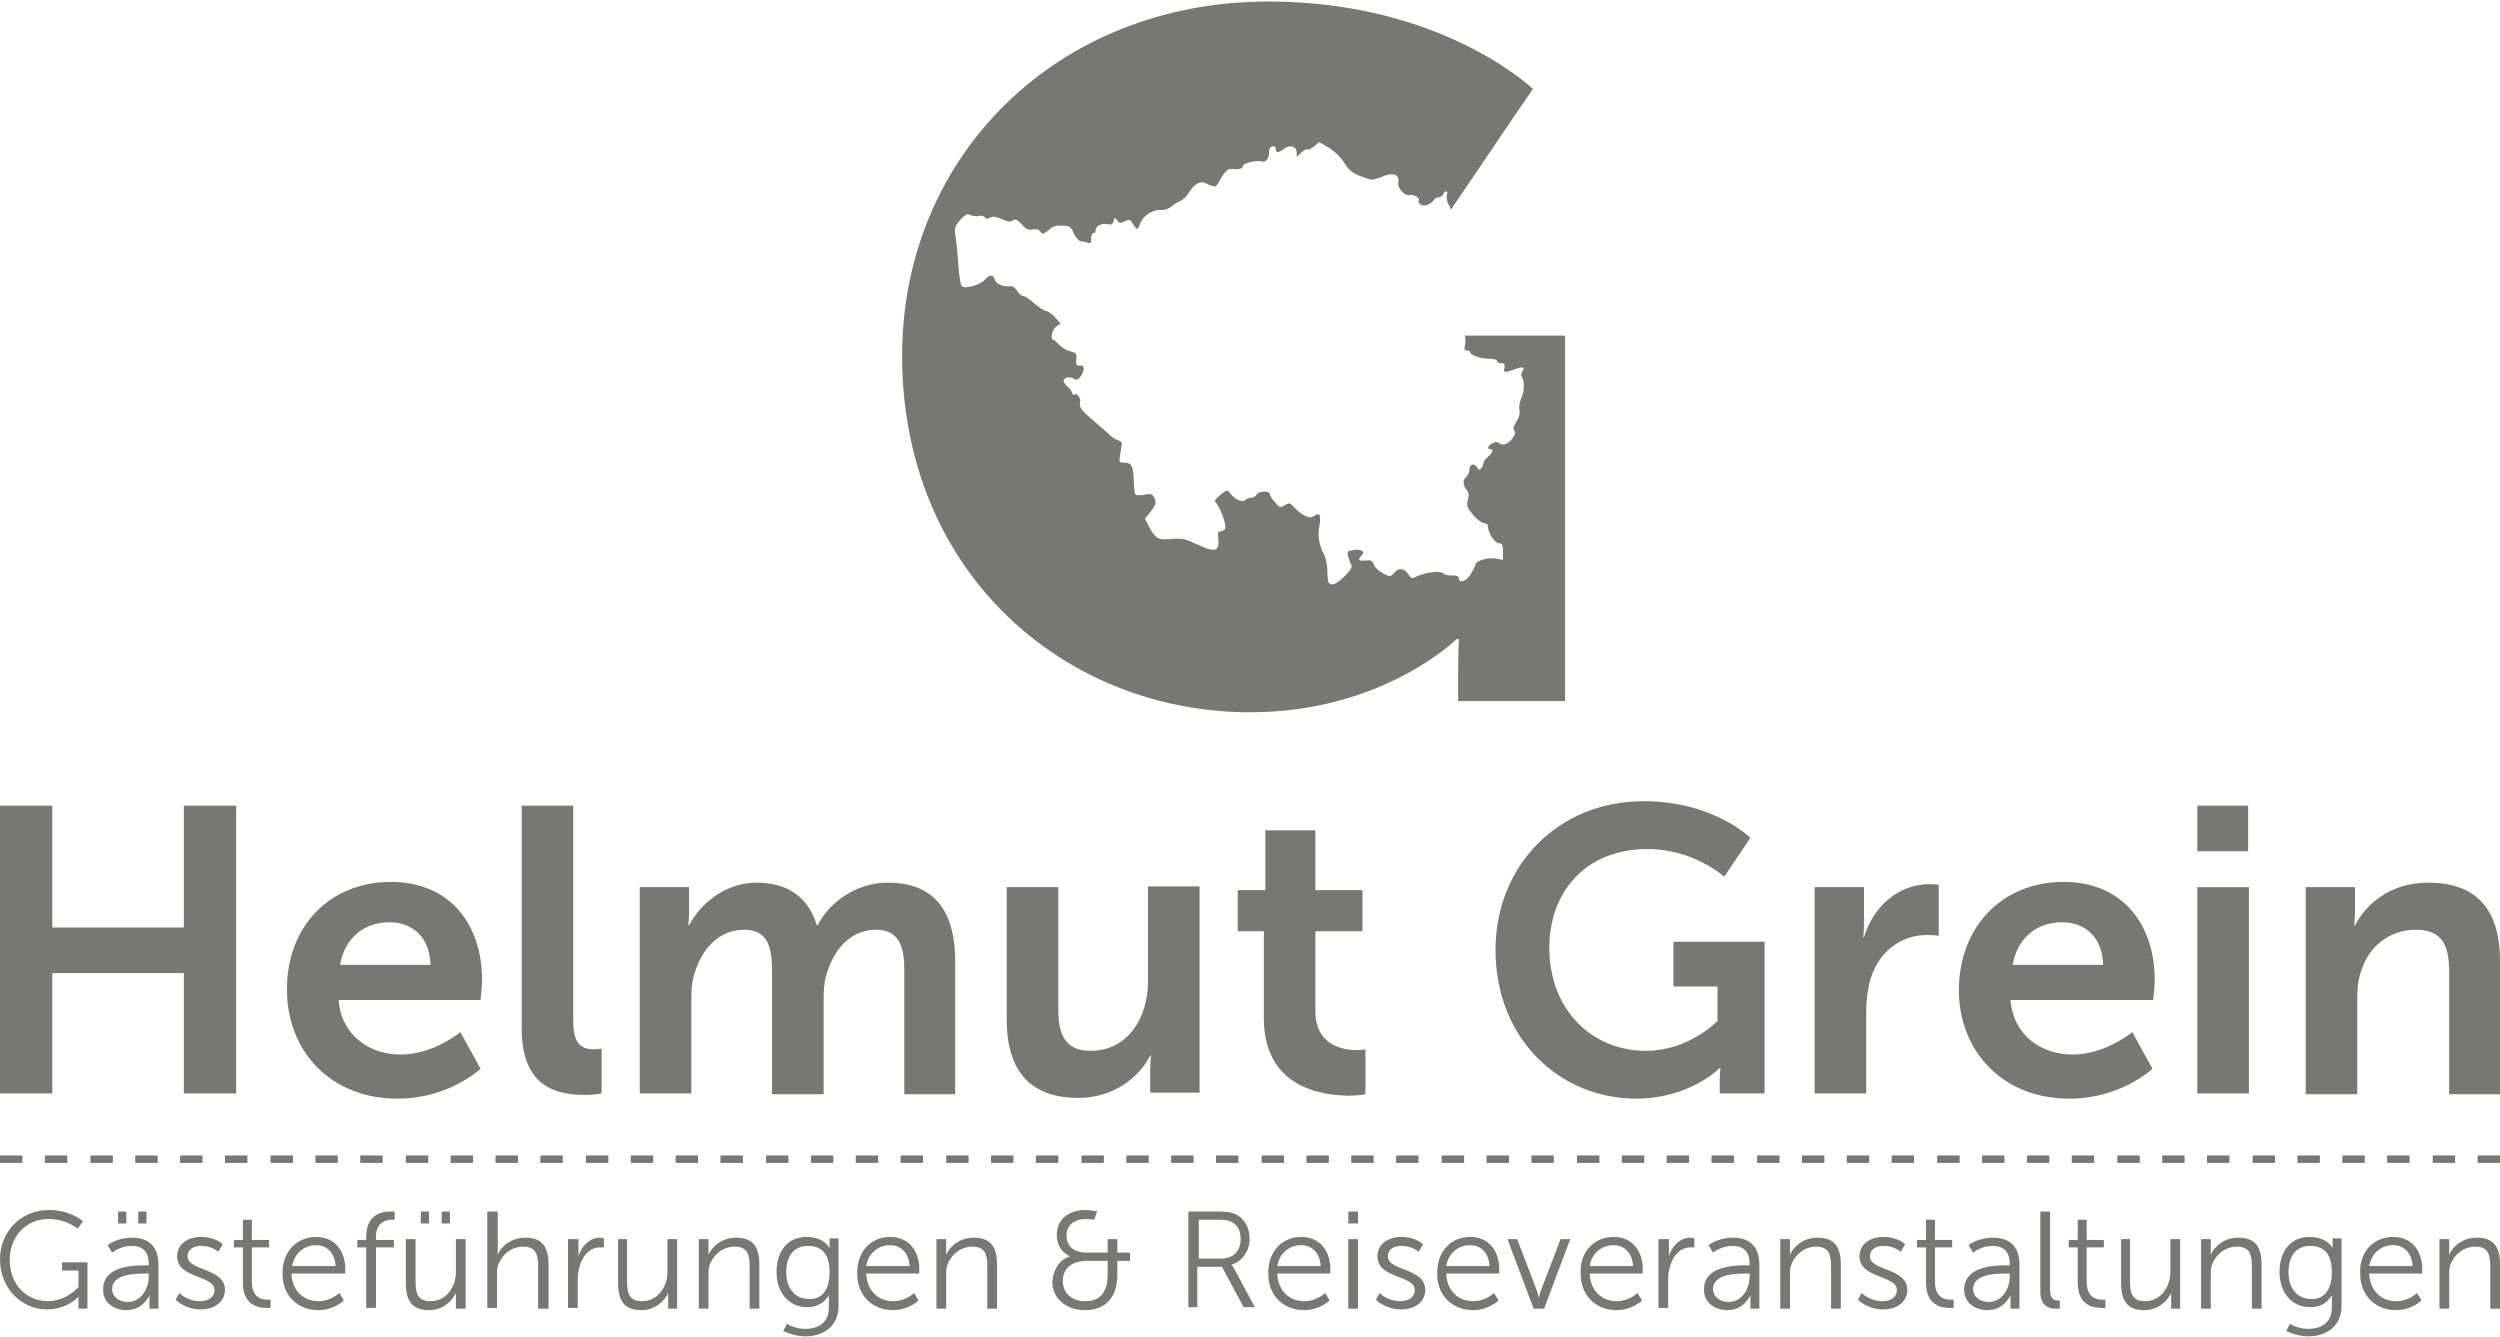<?xml version="1.0" encoding="utf-8"?>
<!-- Generator: Adobe Illustrator 24.0.1, SVG Export Plug-In . SVG Version: 6.00 Build 0)  -->
<svg version="1.1" id="Ebene_1" xmlns="http://www.w3.org/2000/svg" xmlns:xlink="http://www.w3.org/1999/xlink" x="0px" y="0px"
	 viewBox="0 0 334.5 178.9" style="enable-background:new 0 0 334.5 178.9;" xml:space="preserve">
<style type="text/css">
	.st0{fill:#777775;}
</style>
<g>
	<path class="st0" d="M196,44.9c0.1,0.5,0.1,1,0,1.4c-0.1,0.4-0.1,0.6,0.3,0.6c0.2,0,0.4,0.1,0.4,0.2c0,0.4,1.4,0.9,2.5,0.9
		c0.6,0,1.1,0.1,1.1,0.3c0,0.2,0.3,0.3,0.6,0.3c0.4,0,0.5,0.1,0.4,0.6c-0.2,0.7,0.1,0.7,1.4,0.2c1-0.4,1.4-0.3,1,0.3
		c-0.2,0.2-0.2,0.5-0.1,0.7c0.4,0.6,0.4,2-0.1,3c-0.2,0.5-0.3,1.2-0.2,1.5c0.1,0.3,0,0.9-0.4,1.5c-0.4,0.7-0.5,1-0.3,1.2
		c0.2,0.2,0.2,0.5-0.2,1c-0.5,0.8-1.4,1.1-1.8,0.7c-0.2-0.2-0.5-0.2-0.9,0c-0.6,0.3-0.8,0.8-0.3,0.8c0.5,0,0.3,0.5-0.3,1
		c-0.3,0.3-0.6,0.6-0.6,0.8c0,0.2-0.1,0.5-0.3,0.7c-0.2,0.4-0.3,0.3-0.6-0.1c-0.4-0.6-1-0.4-1,0.4c0,0.3-0.2,0.7-0.4,0.9
		c-0.5,0.4-0.5,1.1,0,1.7c0.3,0.4,0.4,0.7,0.2,1.4c-0.2,0.8-0.1,1,0.7,2c0.5,0.6,1.2,1.1,1.5,1.1c0.3,0,0.5,0.2,0.5,0.5
		c0,0.8,0.9,2.2,1.5,2.2c0.4,0,0.5,0.2,0.5,1.1v1.1l-1.2-0.2c-1.1-0.1-2.5,0.4-2.5,0.9c0,0.1-0.3,0.7-0.6,1.2
		c-0.6,1-1.6,1.3-1.6,0.6c0-0.3-0.3-0.4-0.9-0.4c-0.5,0-1.1-0.1-1.2-0.3c-0.4-0.4-2.4-0.1-3.5,0.4c-0.7,0.4-0.8,0.3-1.2-0.3
		c-0.5-0.8-1.3-0.9-1.9-0.1c-0.5,0.5-0.5,0.5-1.5,0c-0.5-0.3-1.1-0.8-1.2-1.2c-0.2-0.5-0.4-0.6-1.1-0.5c-0.9,0.1-1.1-0.1-0.5-0.7
		c0.5-0.5-0.1-0.9-1.1-0.7c-0.8,0.1-0.9,0.2-0.7,0.9c0.1,0.4,0.3,0.9,0.4,1.1c0.2,0.2-0.1,0.7-0.9,1.5c-1.1,1.1-1.7,1.3-2.1,0.9v0v0
		l0,0c-0.1-0.1-0.2-0.8-0.2-1.6c0-0.8-0.2-1.7-0.4-2.1c-0.7-1.4-0.9-2.4-0.7-3.7c0.3-1.7,0.1-2.1-0.6-1.6c-0.5,0.3-0.7,0.3-1.3,0
		c-0.4-0.2-1.1-0.7-1.4-1.1c-0.6-0.6-0.7-0.7-1.3-0.3c-0.6,0.4-0.7,0.3-1.3-0.4c-0.4-0.4-0.7-0.9-0.7-1.1c0-0.5-1.6-0.4-1.8,0.1
		c-0.1,0.2-0.4,0.4-0.7,0.4s-0.6,0.1-0.8,0.3c-0.4,0.4-1.4-0.1-2-0.9c-0.4-0.5-0.4-0.5-1.3,0.2c-0.8,0.7-0.9,0.8-0.5,1.2
		c0.5,0.6,1.4,3,1.1,3.4c-0.1,0.1-0.4,0.3-0.6,0.3c-0.3,0-0.4,0.2-0.3,0.9c0.2,1.8-0.4,2-2.9,0.8c-1.5-0.7-1.9-0.8-3.3-0.7
		c-1.8,0.2-2.2,0-3.1-1.7l-0.5-1l0.8-1c0.7-0.9,0.7-1.1,0.5-1.7c-0.3-0.6-0.4-0.7-1.4-0.5c-0.6,0.1-1.2,0.1-1.2-0.1
		c-0.1-0.1-0.2-1-0.2-1.9c-0.1-1.9-0.3-2.3-1.3-2.3c-0.7,0-0.7-0.1-0.5-1.2c0.1-0.6,0.2-1.3,0.2-1.4c0-0.1-0.2-0.3-0.5-0.4
		s-0.7-0.3-1-0.6c-0.3-0.3-1.3-1.2-2.4-2.1c-1.5-1.3-1.8-1.7-1.7-2.3c0.2-0.6-0.4-1.4-0.8-1.1c-0.1,0.1-0.2,0-0.2-0.1
		s-0.2-0.6-0.6-0.9c-0.3-0.3-0.6-0.7-0.6-0.8c0-0.5,0.9-0.7,1.4-0.3c0.4,0.2,0.6,0.1,1-0.5c0.5-0.9,0.4-1.4-0.3-1.3
		c-0.4,0.1-0.4-0.1-0.4-0.8c0.1-0.8,0-0.9-0.8-1.1c-0.5-0.1-1.1-0.5-1.4-0.8s-0.7-0.7-0.8-0.7c-0.5,0-0.3-1.3,0.3-1.8l0.6-0.4
		l-0.7-0.8c-0.4-0.5-0.9-0.8-1.2-0.9c-0.3,0-1-0.5-1.6-1s-1.2-1-1.5-1c-0.2,0-0.6-0.3-0.8-0.7c-0.3-0.4-0.7-0.7-0.9-0.6
		c-0.9,0.1-2-0.3-2.1-0.9c-0.2-0.7-0.7-0.7-1.3,0c-0.6,0.7-2.6,1.3-3.1,0.9c-0.2-0.2-0.4-1.6-0.5-3.2s-0.3-3.3-0.4-3.8
		c-0.1-0.8,0-1.1,0.7-1.9c0.7-0.7,0.9-0.9,1.4-0.6c0.3,0.1,0.8,0.2,1.1,0.1s0.7,0,0.8,0.2c0.1,0.2,0.3,0.2,0.7,0
		c0.4-0.2,0.8-0.1,1.5,0.2c0.6,0.3,1.1,0.4,1.3,0.3c0.6-0.4,0.7-0.3,1.5,0.5c0.5,0.6,0.8,0.7,1.4,0.6c0.5-0.1,0.8,0,1,0.3
		c0.3,0.4,0.4,0.3,1.1-0.2c0.5-0.5,1-0.7,1.8-0.6c1,0,1.2,0.1,1.6,1.1c0.3,0.6,0.7,1,1,1c0.3,0,0.7,0.1,0.9,0.2
		c0.3,0.1,0.4,0,0.4-0.6c0-0.4,0.1-0.7,0.3-0.7c0.2,0,0.3-0.2,0.3-0.4c0-0.6,0.9-1,1.6-0.8c0.5,0.1,0.7,0,0.8-0.4
		c0.1-0.5,0.2-0.6,0.5-0.1c0.3,0.4,0.4,0.4,1,0.1c0.4-0.2,0.7-0.2,0.8-0.1c0.1,0.2,0.3,0.5,0.5,0.8c0.4,0.5,0.4,0.5,0.8-0.5
		c0.5-1.1,1.7-1.8,2.9-1.7c0.4,0,0.9-0.2,1.3-0.5c0.3-0.3,0.8-0.6,1.1-0.7c0.3-0.1,0.9-0.6,1.2-1.2c0.9-1.3,1.6-1.6,2.6-1
		c0.5,0.2,0.9,0.3,1,0.2c0.1-0.1,0.5-0.7,0.8-1.3c0.5-0.7,0.8-1,1.2-1c1.1,0.1,1.6,0,1.6-0.4c0-0.4,1.9-0.8,2.6-0.6
		c0.5,0.2,1-0.6,0.9-1.4c0-0.3,0.2-0.6,0.4-0.6c0.3-0.1,0.5,0.1,0.5,0.3c0,0.6,0.3,0.6,1.1,0c0.8-0.6,1.7-0.3,1.7,0.5v0.6l0.6-0.6
		c0.4-0.3,0.7-0.5,0.8-0.4s0.5-0.1,0.9-0.4l0.7-0.6l1.2,0.7c0.7,0.4,1.6,1.2,2.1,2c0.8,1.3,1.3,1.6,3.5,2.3c0.3,0.1,0.9-0.1,1.5-0.3
		c1.4-0.7,2.5-0.4,2.3,0.6c-0.2,0.8,0.8,2,1.6,1.8c0.6-0.1,1.4,0.5,1.1,0.8c-0.1,0.1,0.1,0.3,0.3,0.5c0.5,0.3,1.4-0.1,1.8-0.7
		c0.1-0.2,0.4-0.3,0.6-0.3c0.2,0,0.5-0.2,0.6-0.4c0.2-0.6,0.7-0.5,0.5,0.1c-0.1,0.3,0,1,0.3,1.4c0.1,0.2,0.2,0.4,0.2,0.6l8.4-12.4
		l2.6-3.8c0,0-12.1-11.7-35.4-11.7c-28.3,0-49,20.7-49,47.4c0,28.9,21.6,47.7,46.6,47.7c17.7,0,27.6-9.8,27.6-9.8h0.3
		c0,0-0.1,1.9-0.1,3.9v4.4h14.3V44.9H196z"/>
	<g>
		<path class="st0" d="M334.5,155.6h-3v-1h3V155.6z M328.5,155.6h-3v-1h3V155.6z M322.4,155.6h-3v-1h3V155.6z M316.4,155.6h-3v-1h3
			V155.6z M310.4,155.6h-3v-1h3V155.6z M304.4,155.6h-3v-1h3V155.6z M298.3,155.6h-3v-1h3V155.6z M292.3,155.6h-3v-1h3V155.6z
			 M286.3,155.6h-3v-1h3V155.6z M280.2,155.6h-3v-1h3V155.6z M274.2,155.6h-3v-1h3V155.6z M268.2,155.6h-3v-1h3V155.6z M262.2,155.6
			h-3v-1h3V155.6z M256.1,155.6h-3v-1h3V155.6z M250.1,155.6h-3v-1h3V155.6z M244.1,155.6h-3v-1h3V155.6z M238.1,155.6h-3v-1h3
			V155.6z M232,155.6h-3v-1h3V155.6z M226,155.6h-3v-1h3V155.6z M220,155.6h-3v-1h3V155.6z M214,155.6h-3v-1h3V155.6z M207.9,155.6
			h-3v-1h3V155.6z M201.9,155.6h-3v-1h3V155.6z M195.9,155.6h-3v-1h3V155.6z M189.8,155.6h-3v-1h3V155.6z M183.8,155.6h-3v-1h3
			V155.6z M177.8,155.6h-3v-1h3V155.6z M171.8,155.6h-3v-1h3V155.6z M165.7,155.6h-3v-1h3V155.6z M159.7,155.6h-3v-1h3V155.6z
			 M153.7,155.6h-3v-1h3V155.6z M147.7,155.6h-3v-1h3V155.6z M141.6,155.6h-3v-1h3V155.6z M135.6,155.6h-3v-1h3V155.6z M129.6,155.6
			h-3v-1h3V155.6z M123.5,155.6h-3v-1h3V155.6z M117.5,155.6h-3v-1h3V155.6z M111.5,155.6h-3v-1h3V155.6z M105.5,155.6h-3v-1h3
			V155.6z M99.4,155.6h-3v-1h3V155.6z M93.4,155.6h-3v-1h3V155.6z M87.4,155.6h-3v-1h3V155.6z M81.4,155.6h-3v-1h3V155.6z
			 M75.3,155.6h-3v-1h3V155.6z M69.3,155.6h-3v-1h3V155.6z M63.3,155.6h-3v-1h3V155.6z M57.3,155.6h-3v-1h3V155.6z M51.2,155.6h-3
			v-1h3V155.6z M45.2,155.6h-3v-1h3V155.6z M39.2,155.6h-3v-1h3V155.6z M33.1,155.6h-3v-1h3V155.6z M27.1,155.6h-3v-1h3V155.6z
			 M21.1,155.6h-3v-1h3V155.6z M15.1,155.6h-3v-1h3V155.6z M9,155.6H6v-1h3V155.6z M3,155.6H0v-1h3V155.6z"/>
		<g>
			<path class="st0" d="M0,107.8h7v16.3h17.6v-16.3h7v38.5h-7v-16.1H7v16.1H0V107.8z"/>
			<path class="st0" d="M52.3,118c8,0,12.2,5.8,12.2,13.1c0,0.8-0.2,2.7-0.2,2.7H45.3c0.4,4.8,4.2,7.3,8.3,7.3c4.4,0,8-3,8-3
				l2.7,4.9c0,0-4.2,4-11.1,4c-9.2,0-14.8-6.6-14.8-14.5C38.3,124,44.1,118,52.3,118z M57.6,129.1c-0.1-3.7-2.4-5.7-5.5-5.7
				c-3.5,0-6,2.2-6.6,5.7H57.6z"/>
			<path class="st0" d="M69.9,107.8h6.8v28.8c0,3,1,3.8,2.8,3.8c0.5,0,1-0.1,1-0.1v6c0,0-1,0.2-2.2,0.2c-3.8,0-8.5-1-8.5-8.9V107.8z
				"/>
			<path class="st0" d="M85.6,118.7h6.6v3.2c0,1-0.1,1.9-0.1,1.9h0.1c1.4-2.7,4.7-5.7,9-5.7c4.2,0,6.9,1.9,8.1,5.7h0.1
				c1.5-3,5.1-5.7,9.4-5.7c5.7,0,9,3.2,9,10.5v17.8H121v-16.5c0-3.1-0.6-5.5-3.8-5.5c-3.5,0-5.8,2.8-6.7,6.3
				c-0.3,1.1-0.3,2.3-0.3,3.6v12.1h-6.9v-16.5c0-3-0.5-5.5-3.7-5.5c-3.6,0-5.9,2.8-6.8,6.3c-0.3,1-0.3,2.3-0.3,3.5v12.1h-6.9V118.7z
				"/>
			<path class="st0" d="M134.7,118.7h6.9V135c0,3.4,0.9,5.6,4.3,5.6c5,0,7.7-4.4,7.7-9.3v-12.7h6.9v27.6h-6.6v-3.1
				c0-1.1,0.1-1.9,0.1-1.9h-0.1c-1.4,2.9-4.9,5.7-9.6,5.7c-5.9,0-9.6-3-9.6-10.5V118.7z"/>
			<path class="st0" d="M169.2,124.6h-3.6v-5.5h3.7v-8h6.7v8h6.3v5.5h-6.3v10.7c0,4.5,3.6,5.2,5.5,5.2c0.8,0,1.2-0.1,1.2-0.1v6
				c0,0-0.8,0.2-2.1,0.2c-3.8,0-11.5-1.1-11.5-10.4V124.6z"/>
			<path class="st0" d="M219.9,107.2c9.4,0,14.3,4.9,14.3,4.9l-3.5,5.2c0,0-4.1-3.7-10.2-3.7c-8.6,0-13.2,6-13.2,13.2
				c0,8.3,5.7,13.8,12.9,13.8c5.8,0,9.6-4,9.6-4V132h-5.9v-6h12.2v20.3h-6v-1.8c0-0.8,0.1-1.6,0.1-1.6h-0.1c0,0-4,4.1-11.2,4.1
				c-10.1,0-18.8-7.9-18.8-19.9C200.1,115.8,208.5,107.2,219.9,107.2z"/>
			<path class="st0" d="M242.8,118.7h6.6v4.8c0,1-0.1,1.9-0.1,1.9h0.1c1.2-4,4.5-7.1,8.8-7.1c0.7,0,1.2,0.1,1.2,0.1v6.8
				c0,0-0.7-0.1-1.6-0.1c-2.9,0-6.2,1.7-7.5,5.8c-0.4,1.4-0.6,2.9-0.6,4.5v10.9h-6.9V118.7z"/>
			<path class="st0" d="M276.1,118c8,0,12.2,5.8,12.2,13.1c0,0.8-0.2,2.7-0.2,2.7h-19.1c0.4,4.8,4.2,7.3,8.3,7.3c4.4,0,8-3,8-3
				l2.7,4.9c0,0-4.2,4-11.1,4c-9.2,0-14.8-6.6-14.8-14.5C262.1,124,267.9,118,276.1,118z M281.4,129.1c-0.1-3.7-2.4-5.7-5.5-5.7
				c-3.5,0-6,2.2-6.6,5.7H281.4z"/>
			<path class="st0" d="M294,107.8h6.8v6.1H294V107.8z M294,118.7h6.9v27.6H294V118.7z"/>
			<path class="st0" d="M308.5,118.7h6.6v3.2c0,1-0.1,1.9-0.1,1.9h0.1c1.2-2.3,4.2-5.7,9.8-5.7c6.1,0,9.6,3.2,9.6,10.5v17.8h-6.8
				v-16.4c0-3.4-0.9-5.6-4.4-5.6c-3.7,0-6.4,2.3-7.4,5.6c-0.4,1.1-0.5,2.4-0.5,3.7v12.7h-6.9V118.7z"/>
		</g>
		<g>
			<path class="st0" d="M6.5,161.9c3,0,4.6,1.5,4.6,1.5l-0.7,1c0,0-1.5-1.3-3.9-1.3c-3.1,0-5.2,2.4-5.2,5.5c0,3.2,2.2,5.5,5.1,5.5
				c2.5,0,4.1-1.9,4.1-1.9V170H8.3v-1.1h3.4v6.2h-1.2v-1c0-0.3,0-0.6,0-0.6h0c0,0-1.5,1.7-4.2,1.7c-3.5,0-6.3-2.9-6.3-6.7
				C0,164.8,2.8,161.9,6.5,161.9z"/>
			<path class="st0" d="M19.4,169.3h0.5v-0.2c0-1.8-1-2.4-2.3-2.4c-1.5,0-2.6,0.9-2.6,0.9l-0.6-1c0,0,1.2-1,3.3-1
				c2.2,0,3.5,1.2,3.5,3.6v5.9h-1.2v-1c0-0.5,0-0.8,0-0.8h0c0,0-0.8,2-3.1,2c-1.5,0-3.1-0.9-3.1-2.7
				C13.7,169.4,17.8,169.3,19.4,169.3z M17.1,174.2c1.8,0,2.8-1.8,2.8-3.4v-0.4h-0.5c-1.5,0-4.4,0.1-4.4,2.1
				C15,173.3,15.7,174.2,17.1,174.2z M15.8,162.1h1.1v1.6h-1.1V162.1z M18.5,162.1h1.1v1.6h-1.1V162.1z"/>
			<path class="st0" d="M24,173c0,0,1,1.1,2.8,1.1c1,0,1.9-0.5,1.9-1.5c0-2-5-1.5-5-4.5c0-1.7,1.5-2.6,3.2-2.6c2,0,2.9,1,2.9,1
				l-0.6,1c0,0-0.8-0.8-2.3-0.8c-0.9,0-1.8,0.4-1.8,1.4c0,2,5,1.5,5,4.5c0,1.5-1.3,2.6-3.2,2.6c-2.2,0-3.4-1.3-3.4-1.3L24,173z"/>
			<path class="st0" d="M32.5,166.9h-1.2v-1h1.2v-2.7h1.2v2.7h2.3v1h-2.3v4.6c0,2.2,1.4,2.4,2.1,2.4c0.3,0,0.4,0,0.4,0v1.1
				c0,0-0.2,0-0.5,0c-1.1,0-3.2-0.3-3.2-3.4V166.9z"/>
			<path class="st0" d="M42.3,165.5c2.6,0,3.9,2,3.9,4.3c0,0.2,0,0.6,0,0.6H39c0.1,2.4,1.7,3.7,3.6,3.7c1.7,0,2.8-1.1,2.8-1.1l0.6,1
				c0,0-1.3,1.3-3.4,1.3c-2.8,0-4.8-2-4.8-4.8C37.7,167.4,39.8,165.5,42.3,165.5z M44.9,169.4c-0.1-1.9-1.3-2.8-2.6-2.8
				c-1.5,0-2.9,1-3.2,2.8H44.9z"/>
			<path class="st0" d="M49,166.9h-1.2v-1H49v-0.4c0-3.1,2.2-3.4,3.2-3.4c0.3,0,0.6,0,0.6,0v1.1c0,0-0.2,0-0.4,0
				c-0.7,0-2.1,0.3-2.1,2.3v0.4h2.4v1h-2.4v8.1H49V166.9z"/>
			<path class="st0" d="M54.3,165.8h1.3v5.6c0,1.5,0.2,2.7,2,2.7c2.1,0,3.4-1.9,3.4-3.9v-4.4h1.3v9.3H61v-1.4c0-0.4,0-0.7,0-0.7h0
				c-0.4,0.9-1.6,2.3-3.6,2.3c-2.2,0-3.1-1.2-3.1-3.6V165.8z M56.3,162.1h1.1v1.6h-1.1V162.1z M59.1,162.1h1.1v1.6h-1.1V162.1z"/>
			<path class="st0" d="M65.3,162.1h1.3v5c0,0.4,0,0.8,0,0.8h0c0.3-0.9,1.6-2.3,3.7-2.3c2.3,0,3.1,1.3,3.1,3.6v5.9H72v-5.6
				c0-1.5-0.2-2.7-2-2.7c-1.6,0-2.9,1.1-3.4,2.6c-0.1,0.4-0.1,0.8-0.1,1.2v4.4h-1.3V162.1z"/>
			<path class="st0" d="M76.2,165.8h1.2v1.6c0,0.4,0,0.7,0,0.7h0c0.4-1.4,1.5-2.5,2.9-2.5c0.3,0,0.5,0.1,0.5,0.1v1.2
				c0,0-0.2,0-0.5,0c-1.3,0-2.3,1-2.7,2.4c-0.2,0.6-0.3,1.2-0.3,1.8v3.9h-1.3V165.8z"/>
			<path class="st0" d="M82.6,165.8h1.3v5.6c0,1.5,0.2,2.7,2,2.7c2.1,0,3.4-1.9,3.4-3.9v-4.4h1.3v9.3h-1.2v-1.4c0-0.4,0-0.7,0-0.7h0
				c-0.4,0.9-1.6,2.3-3.6,2.3c-2.2,0-3.1-1.2-3.1-3.6V165.8z"/>
			<path class="st0" d="M93.6,165.8h1.2v1.4c0,0.4,0,0.7,0,0.7h0c0.3-0.8,1.5-2.3,3.7-2.3c2.3,0,3.1,1.3,3.1,3.6v5.9h-1.3v-5.6
				c0-1.5-0.2-2.7-2-2.7c-1.6,0-2.9,1.1-3.4,2.6c-0.1,0.4-0.1,0.8-0.1,1.3v4.4h-1.3V165.8z"/>
			<path class="st0" d="M107.7,177.8c1.8,0,3.2-0.8,3.2-2.9V174c0-0.3,0-0.7,0-0.7h0c-0.6,1-1.5,1.6-2.9,1.6c-2.5,0-4.1-2-4.1-4.7
				c0-2.8,1.5-4.7,4-4.7c2.4,0,3.1,1.5,3.1,1.5h0c0,0,0-0.1,0-0.3v-1h1.2v9c0,2.9-2.2,4.1-4.4,4.1c-1.1,0-2.1-0.3-3-0.7l0.5-1
				C105.2,177.1,106.3,177.8,107.7,177.8z M111,170.2c0-2.7-1.3-3.5-2.9-3.5c-1.8,0-2.9,1.3-2.9,3.5c0,2.2,1.2,3.6,3,3.6
				C109.7,173.9,111,172.9,111,170.2z"/>
			<path class="st0" d="M119.1,165.5c2.6,0,3.9,2,3.9,4.3c0,0.2,0,0.6,0,0.6h-7.1c0.1,2.4,1.7,3.7,3.6,3.7c1.7,0,2.8-1.1,2.8-1.1
				l0.6,1c0,0-1.3,1.3-3.4,1.3c-2.8,0-4.8-2-4.8-4.8C114.6,167.4,116.6,165.5,119.1,165.5z M121.7,169.4c-0.1-1.9-1.3-2.8-2.6-2.8
				c-1.5,0-2.9,1-3.2,2.8H121.7z"/>
			<path class="st0" d="M125.4,165.8h1.2v1.4c0,0.4,0,0.7,0,0.7h0c0.3-0.8,1.5-2.3,3.7-2.3c2.3,0,3.1,1.3,3.1,3.6v5.9h-1.3v-5.6
				c0-1.5-0.2-2.7-2-2.7c-1.6,0-2.9,1.1-3.4,2.6c-0.1,0.4-0.1,0.8-0.1,1.3v4.4h-1.3V165.8z"/>
			<path class="st0" d="M143.2,168.1L143.2,168.1c0,0-1.8-0.6-1.8-2.9c0-2,1.5-3.3,3.9-3.3c0.6,0,1.5,0.2,1.5,0.2l-0.4,1.1
				c0,0-0.6-0.1-1.1-0.1c-1.5,0-2.6,0.8-2.6,2.2c0,0.9,0.4,2.3,2.8,2.3h2.7v-1.8h1.3v1.8h1.7v1.1h-1.7v1.9c0,3.1-1.7,4.7-4.3,4.7
				s-4.4-1.6-4.4-3.8C140.9,170,141.7,168.5,143.2,168.1z M145.2,174.1c1.8,0,3-1,3-3.5v-1.9h-2.7c-2.2,0-3.3,1.1-3.3,2.7
				C142.2,172.9,143.3,174.1,145.2,174.1z"/>
			<path class="st0" d="M159,162.1h3.8c1.3,0,1.9,0.1,2.4,0.3c1.2,0.5,2,1.8,2,3.3c0,1.7-1,3.1-2.4,3.5v0c0,0,0.1,0.2,0.3,0.5
				l2.8,5.2h-1.5l-2.9-5.4h-3.3v5.4H159V162.1z M163.4,168.4c1.6,0,2.6-1,2.6-2.6c0-1.1-0.4-1.9-1.2-2.3c-0.4-0.2-0.8-0.3-1.8-0.3
				h-2.6v5.2H163.4z"/>
			<path class="st0" d="M174.1,165.5c2.6,0,3.9,2,3.9,4.3c0,0.2,0,0.6,0,0.6h-7.1c0.1,2.4,1.7,3.7,3.6,3.7c1.7,0,2.8-1.1,2.8-1.1
				l0.6,1c0,0-1.3,1.3-3.4,1.3c-2.8,0-4.8-2-4.8-4.8C169.6,167.4,171.6,165.5,174.1,165.5z M176.7,169.4c-0.1-1.9-1.3-2.8-2.6-2.8
				c-1.5,0-2.9,1-3.2,2.8H176.7z"/>
			<path class="st0" d="M180.4,162.1h1.3v1.6h-1.3V162.1z M180.4,165.8h1.3v9.3h-1.3V165.8z"/>
			<path class="st0" d="M184.6,173c0,0,1,1.1,2.8,1.1c1,0,1.9-0.5,1.9-1.5c0-2-5-1.5-5-4.5c0-1.7,1.5-2.6,3.2-2.6c2,0,2.9,1,2.9,1
				l-0.6,1c0,0-0.8-0.8-2.3-0.8c-0.9,0-1.8,0.4-1.8,1.4c0,2,5,1.5,5,4.5c0,1.5-1.3,2.6-3.2,2.6c-2.2,0-3.4-1.3-3.4-1.3L184.6,173z"
				/>
			<path class="st0" d="M196.7,165.5c2.6,0,3.9,2,3.9,4.3c0,0.2,0,0.6,0,0.6h-7.1c0.1,2.4,1.7,3.7,3.6,3.7c1.7,0,2.8-1.1,2.8-1.1
				l0.6,1c0,0-1.3,1.3-3.4,1.3c-2.8,0-4.8-2-4.8-4.8C192.2,167.4,194.2,165.5,196.7,165.5z M199.3,169.4c-0.1-1.9-1.3-2.8-2.6-2.8
				c-1.5,0-2.9,1-3.2,2.8H199.3z"/>
			<path class="st0" d="M201.7,165.8h1.3l2.6,6.8c0.2,0.5,0.3,1.1,0.3,1.1h0c0,0,0.1-0.6,0.3-1.1l2.6-6.8h1.3l-3.5,9.3h-1.4
				L201.7,165.8z"/>
			<path class="st0" d="M215.9,165.5c2.6,0,3.9,2,3.9,4.3c0,0.2,0,0.6,0,0.6h-7.1c0.1,2.4,1.7,3.7,3.6,3.7c1.7,0,2.8-1.1,2.8-1.1
				l0.6,1c0,0-1.3,1.3-3.4,1.3c-2.8,0-4.8-2-4.8-4.8C211.3,167.4,213.4,165.5,215.9,165.5z M218.5,169.4c-0.1-1.9-1.3-2.8-2.6-2.8
				c-1.5,0-2.9,1-3.2,2.8H218.5z"/>
			<path class="st0" d="M222.1,165.8h1.2v1.6c0,0.4,0,0.7,0,0.7h0c0.4-1.4,1.5-2.5,2.9-2.5c0.3,0,0.5,0.1,0.5,0.1v1.2
				c0,0-0.2,0-0.5,0c-1.3,0-2.3,1-2.7,2.4c-0.2,0.6-0.3,1.2-0.3,1.8v3.9h-1.3V165.8z"/>
			<path class="st0" d="M233.6,169.3h0.5v-0.2c0-1.8-1-2.4-2.3-2.4c-1.5,0-2.6,0.9-2.6,0.9l-0.6-1c0,0,1.2-1,3.3-1
				c2.2,0,3.5,1.2,3.5,3.6v5.9h-1.2v-1c0-0.5,0-0.8,0-0.8h0c0,0-0.8,2-3.1,2c-1.5,0-3.1-0.9-3.1-2.7
				C227.9,169.4,232,169.3,233.6,169.3z M231.3,174.2c1.8,0,2.8-1.8,2.8-3.4v-0.4h-0.5c-1.5,0-4.4,0.1-4.4,2.1
				C229.2,173.3,229.9,174.2,231.3,174.2z"/>
			<path class="st0" d="M238.3,165.8h1.2v1.4c0,0.4,0,0.7,0,0.7h0c0.3-0.8,1.5-2.3,3.7-2.3c2.3,0,3.1,1.3,3.1,3.6v5.9H245v-5.6
				c0-1.5-0.2-2.7-2-2.7c-1.6,0-2.9,1.1-3.4,2.6c-0.1,0.4-0.1,0.8-0.1,1.3v4.4h-1.3V165.8z"/>
			<path class="st0" d="M249.1,173c0,0,1,1.1,2.8,1.1c1,0,1.9-0.5,1.9-1.5c0-2-5-1.5-5-4.5c0-1.7,1.5-2.6,3.2-2.6c2,0,2.9,1,2.9,1
				l-0.6,1c0,0-0.8-0.8-2.3-0.8c-0.9,0-1.8,0.4-1.8,1.4c0,2,5,1.5,5,4.5c0,1.5-1.3,2.6-3.2,2.6c-2.2,0-3.4-1.3-3.4-1.3L249.1,173z"
				/>
			<path class="st0" d="M257.7,166.9h-1.2v-1h1.2v-2.7h1.2v2.7h2.3v1h-2.3v4.6c0,2.2,1.4,2.4,2.1,2.4c0.3,0,0.4,0,0.4,0v1.1
				c0,0-0.2,0-0.5,0c-1.1,0-3.2-0.3-3.2-3.4V166.9z"/>
			<path class="st0" d="M268.4,169.3h0.5v-0.2c0-1.8-1-2.4-2.3-2.4c-1.5,0-2.6,0.9-2.6,0.9l-0.6-1c0,0,1.2-1,3.3-1
				c2.2,0,3.5,1.2,3.5,3.6v5.9H269v-1c0-0.5,0-0.8,0-0.8h0c0,0-0.8,2-3.1,2c-1.5,0-3.1-0.9-3.1-2.7
				C262.8,169.4,266.8,169.3,268.4,169.3z M266.1,174.2c1.8,0,2.8-1.8,2.8-3.4v-0.4h-0.5c-1.5,0-4.4,0.1-4.4,2.1
				C264,173.3,264.7,174.2,266.1,174.2z"/>
			<path class="st0" d="M273,162.1h1.3v10.5c0,1.2,0.6,1.4,1,1.4c0.2,0,0.3,0,0.3,0v1.1c0,0-0.2,0-0.5,0c-0.8,0-2.1-0.2-2.1-2.3
				V162.1z"/>
			<path class="st0" d="M278,166.9h-1.2v-1h1.2v-2.7h1.2v2.7h2.3v1h-2.3v4.6c0,2.2,1.4,2.4,2.1,2.4c0.3,0,0.4,0,0.4,0v1.1
				c0,0-0.2,0-0.5,0c-1.1,0-3.2-0.3-3.2-3.4V166.9z"/>
			<path class="st0" d="M283.7,165.8h1.3v5.6c0,1.5,0.2,2.7,2,2.7c2.1,0,3.4-1.9,3.4-3.9v-4.4h1.3v9.3h-1.2v-1.4c0-0.4,0-0.7,0-0.7
				h0c-0.4,0.9-1.6,2.3-3.6,2.3c-2.2,0-3.1-1.2-3.1-3.6V165.8z"/>
			<path class="st0" d="M294.6,165.8h1.2v1.4c0,0.4,0,0.7,0,0.7h0c0.3-0.8,1.5-2.3,3.7-2.3c2.3,0,3.1,1.3,3.1,3.6v5.9h-1.3v-5.6
				c0-1.5-0.2-2.7-2-2.7c-1.6,0-2.9,1.1-3.4,2.6c-0.1,0.4-0.1,0.8-0.1,1.3v4.4h-1.3V165.8z"/>
			<path class="st0" d="M308.8,177.8c1.8,0,3.2-0.8,3.2-2.9V174c0-0.3,0-0.7,0-0.7h0c-0.6,1-1.5,1.6-2.9,1.6c-2.5,0-4.1-2-4.1-4.7
				c0-2.8,1.5-4.7,4-4.7c2.4,0,3.1,1.5,3.1,1.5h0c0,0,0-0.1,0-0.3v-1h1.2v9c0,2.9-2.2,4.1-4.4,4.1c-1.1,0-2.1-0.3-3-0.7l0.5-1
				C306.3,177.1,307.4,177.8,308.8,177.8z M312,170.2c0-2.7-1.3-3.5-2.9-3.5c-1.8,0-2.9,1.3-2.9,3.5c0,2.2,1.2,3.6,3,3.6
				C310.7,173.9,312,172.9,312,170.2z"/>
			<path class="st0" d="M320.2,165.5c2.6,0,3.9,2,3.9,4.3c0,0.2,0,0.6,0,0.6h-7.1c0.1,2.4,1.7,3.7,3.6,3.7c1.7,0,2.8-1.1,2.8-1.1
				l0.6,1c0,0-1.3,1.3-3.4,1.3c-2.8,0-4.8-2-4.8-4.8C315.6,167.4,317.7,165.5,320.2,165.5z M322.8,169.4c-0.1-1.9-1.3-2.8-2.6-2.8
				c-1.5,0-2.9,1-3.2,2.8H322.8z"/>
			<path class="st0" d="M326.5,165.8h1.2v1.4c0,0.4,0,0.7,0,0.7h0c0.3-0.8,1.5-2.3,3.7-2.3c2.3,0,3.1,1.3,3.1,3.6v5.9h-1.3v-5.6
				c0-1.5-0.2-2.7-2-2.7c-1.6,0-2.9,1.1-3.4,2.6c-0.1,0.4-0.1,0.8-0.1,1.3v4.4h-1.3V165.8z"/>
		</g>
	</g>
</g>
</svg>

